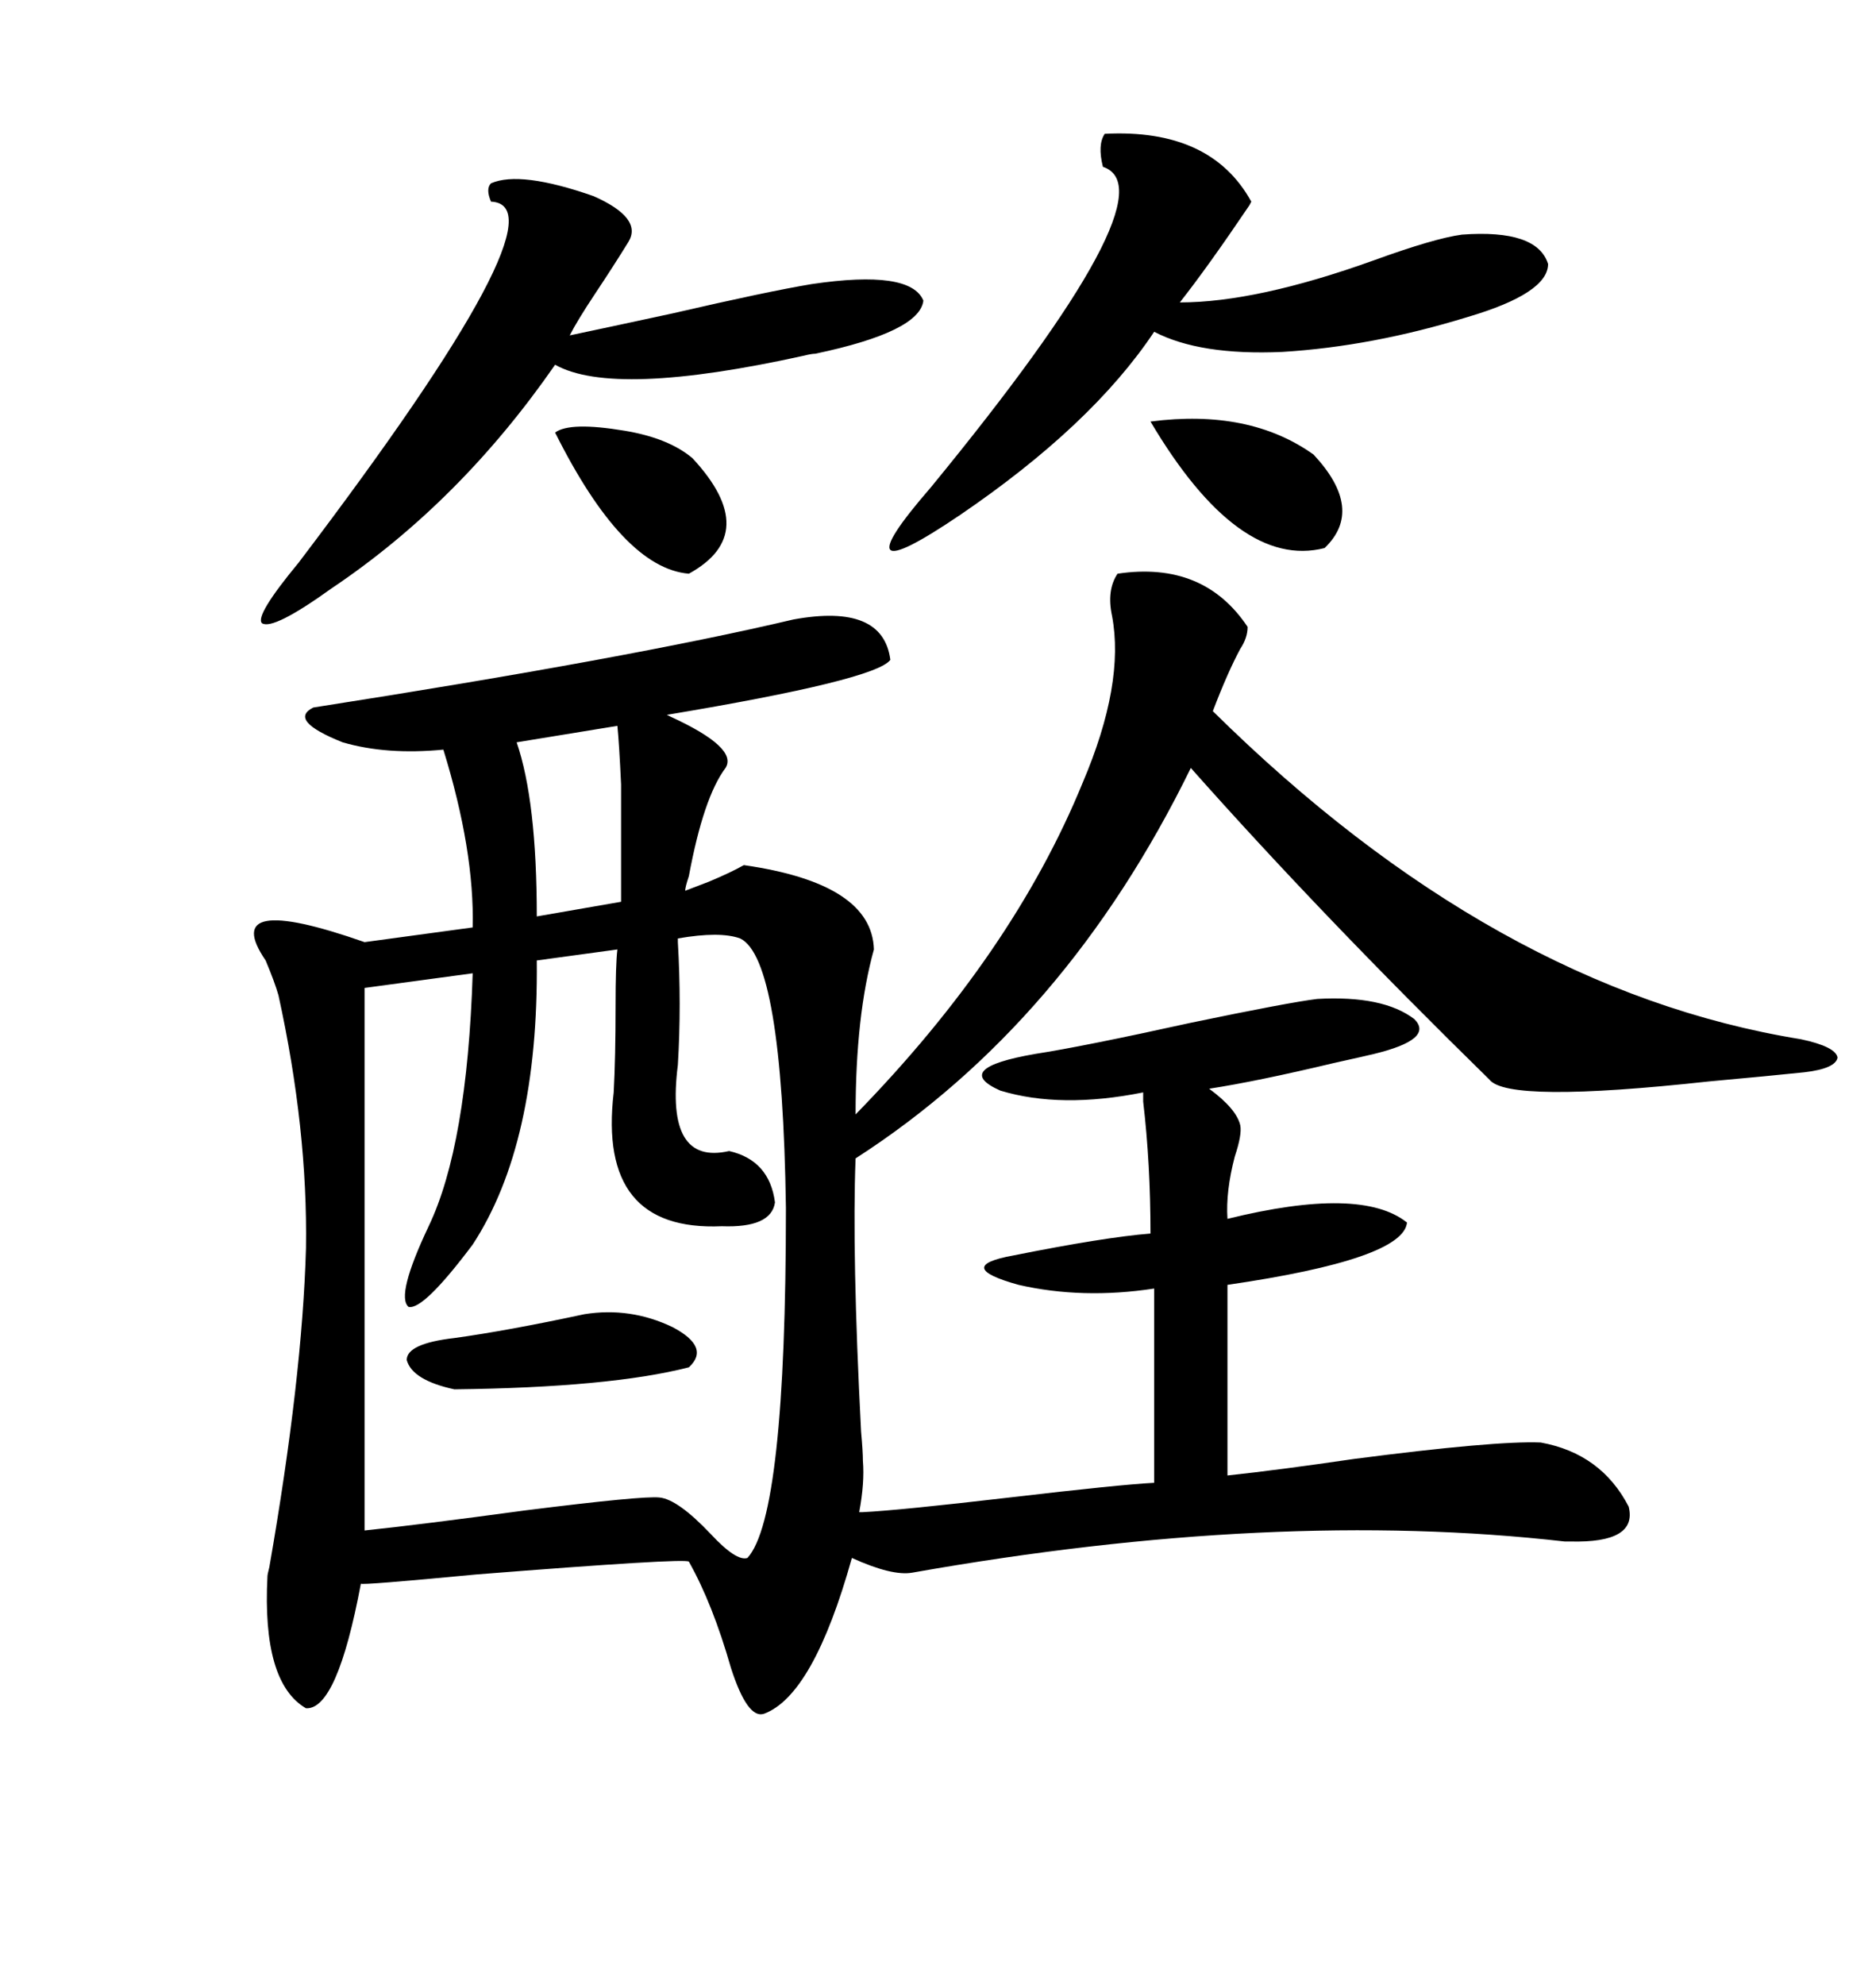 <svg xmlns="http://www.w3.org/2000/svg" xmlns:xlink="http://www.w3.org/1999/xlink" width="300" height="317.285"><path d="M178.71 91.70L178.71 91.70Q192.48 89.65 199.51 100.20L199.51 100.20Q199.51 101.95 198.34 103.71L198.34 103.71Q196.29 107.52 193.95 113.67L193.95 113.67Q239.06 158.20 287.99 166.11L287.99 166.11Q293.55 167.29 293.85 169.04L293.85 169.04Q293.55 170.80 288.57 171.39L288.57 171.39Q283.01 171.97 273.34 172.85L273.34 172.85Q241.11 176.37 238.18 172.56L238.18 172.56Q211.23 146.19 190.43 122.75L190.43 122.75Q170.51 163.48 136.82 185.16L136.82 185.16Q136.23 200.39 137.70 228.81L137.70 228.81Q137.99 232.03 137.99 233.50L137.99 233.50Q138.28 237.01 137.40 241.70L137.40 241.70L137.99 241.70Q143.85 241.41 161.43 239.36L161.43 239.36Q179.00 237.30 184.57 237.01L184.57 237.01L184.57 205.96Q173.14 207.71 162.89 205.37L162.89 205.37Q152.34 202.44 162.01 200.68L162.01 200.68Q176.66 197.75 183.98 197.17L183.98 197.17Q183.98 186.04 182.81 176.07L182.81 176.07Q182.81 175.20 182.81 174.61L182.81 174.61Q169.63 177.25 159.96 174.32L159.96 174.32Q152.05 170.80 165.53 168.46L165.53 168.46Q173.14 167.29 190.43 163.48L190.43 163.48Q205.96 160.25 210.64 159.67L210.64 159.67Q221.19 159.08 226.17 162.89L226.17 162.89Q229.39 166.11 219.73 168.46L219.73 168.46Q218.55 168.75 213.28 169.92L213.28 169.92Q200.98 172.85 193.36 174.02L193.36 174.02Q197.75 177.25 198.34 179.88L198.34 179.88Q198.63 181.35 197.46 184.86L197.46 184.86Q196.00 190.43 196.29 194.82L196.29 194.82Q217.68 189.55 225 195.41L225 195.41Q224.41 201.27 196.29 205.37L196.29 205.37L196.29 235.84Q204.49 234.96 216.50 233.20L216.50 233.20Q239.06 230.27 246.39 230.57L246.39 230.57Q256.05 232.32 260.45 240.82L260.45 240.82Q261.91 246.68 251.07 246.39L251.07 246.39Q251.07 246.39 250.20 246.39L250.20 246.39Q203.91 241.11 145.90 251.37L145.90 251.37Q142.68 251.95 136.23 249.02L136.23 249.02Q130.08 271.00 122.17 273.93L122.17 273.93Q119.53 274.80 116.89 266.60L116.89 266.60Q113.96 256.35 110.16 249.61L110.16 249.61Q109.57 249.02 76.17 251.66L76.17 251.66Q57.71 253.42 57.71 253.13L57.71 253.13Q53.91 273.34 48.93 273.05L48.93 273.05Q41.89 268.95 42.77 251.95L42.77 251.95Q42.77 251.66 43.07 250.49L43.07 250.49Q48.34 220.31 48.93 199.51L48.93 199.51Q49.22 180.47 44.53 159.08L44.53 159.08Q43.95 157.03 42.48 153.52L42.48 153.52Q34.86 142.38 58.30 150.59L58.30 150.59L75.59 148.24Q75.88 135.94 70.90 119.82L70.90 119.82Q61.82 120.70 54.79 118.65L54.79 118.65Q46.00 115.14 50.10 113.09L50.10 113.09Q100.78 105.18 126.86 99.02L126.86 99.02Q141.21 96.39 142.38 105.47L142.38 105.47Q140.04 108.69 106.64 114.26L106.64 114.26Q106.64 114.26 107.23 114.55L107.23 114.55Q118.07 119.53 116.02 122.75L116.02 122.75Q112.50 127.44 110.16 140.04L110.16 140.04Q109.57 141.80 109.57 142.38L109.57 142.38Q111.04 141.80 113.38 140.92L113.38 140.92Q116.89 139.45 118.95 138.28L118.95 138.28Q139.45 141.21 139.75 151.76L139.75 151.76Q136.82 162.30 136.82 178.13L136.82 178.13Q162.01 152.34 173.14 125.10L173.14 125.10Q179.88 109.28 177.83 98.44L177.83 98.44Q176.95 94.34 178.71 91.70ZM118.36 150L118.36 150Q115.14 148.83 108.40 150L108.40 150Q108.40 150 108.40 150.59L108.40 150.59Q108.98 160.55 108.40 170.21L108.40 170.21Q106.35 186.33 116.60 183.98L116.60 183.98Q123.05 185.45 123.93 192.19L123.93 192.19Q123.34 196.29 115.43 196.00L115.43 196.00Q95.51 196.88 98.14 174.61L98.14 174.61Q98.44 169.04 98.44 160.84L98.44 160.84Q98.44 154.10 98.73 151.76L98.73 151.76L85.84 153.52Q86.13 182.81 75.59 198.93L75.59 198.93Q67.68 209.47 65.33 208.89L65.33 208.89Q63.28 207.13 68.55 196.00L68.55 196.00Q74.71 183.11 75.59 155.57L75.59 155.57L58.30 157.91L58.30 244.63Q66.80 243.75 84.08 241.41L84.08 241.41Q102.83 239.06 105.47 239.36L105.47 239.36Q108.40 239.65 113.67 245.21L113.67 245.21Q117.77 249.61 119.53 249.02L119.53 249.02Q125.68 242.29 125.68 193.07L125.68 193.07Q125.10 153.22 118.36 150ZM176.66 21.39L176.66 21.39Q193.65 20.51 200.10 32.23L200.10 32.23Q200.10 32.23 199.80 32.81L199.80 32.81Q193.07 42.77 188.67 48.34L188.67 48.34Q200.98 48.34 219.73 41.60L219.73 41.60Q229.39 38.09 233.79 37.50L233.79 37.50Q245.80 36.62 247.56 42.19L247.56 42.19Q247.56 46.88 234.67 50.68L234.67 50.68Q219.43 55.37 205.08 56.25L205.08 56.25Q191.89 56.84 184.57 53.03L184.57 53.03Q174.61 67.97 153.52 82.32L153.52 82.32Q143.55 89.06 142.38 87.89L142.38 87.89Q141.21 86.72 148.83 77.93L148.83 77.93Q187.79 30.47 176.37 26.66L176.37 26.66Q175.49 23.14 176.66 21.39ZM78.52 29.30L78.52 29.30Q83.20 27.25 94.92 31.35L94.92 31.35Q102.83 34.86 100.49 38.67L100.49 38.67Q98.14 42.48 95.21 46.88L95.21 46.88Q92.29 51.27 91.11 53.61L91.11 53.61Q96.68 52.44 107.52 50.10L107.52 50.10Q122.75 46.58 129.79 45.41L129.79 45.41Q145.61 43.07 147.66 48.05L147.66 48.05Q147.07 53.03 130.37 56.54L130.37 56.54Q129.79 56.54 128.61 56.84L128.61 56.84Q98.14 63.57 88.77 58.30L88.77 58.30Q73.54 80.27 53.03 94.04L53.03 94.04Q43.65 100.78 41.89 99.61L41.89 99.61Q40.72 98.44 47.75 89.94L47.75 89.94Q91.11 32.81 78.52 32.23L78.52 32.23Q77.64 30.18 78.52 29.30ZM183.98 67.38L183.98 67.38Q199.80 65.33 210.06 72.66L210.06 72.66Q218.26 81.45 211.82 87.60L211.82 87.60Q198.05 91.11 183.98 67.38ZM93.46 210.06L93.46 210.06Q100.78 208.89 107.52 212.11L107.52 212.11Q113.67 215.33 110.16 218.55L110.16 218.55Q97.56 221.78 72.66 222.07L72.66 222.07Q65.92 220.61 65.04 217.38L65.04 217.38Q65.04 214.75 72.66 213.87L72.66 213.87Q81.15 212.70 93.46 210.06ZM98.73 116.02L98.73 116.02L82.62 118.65Q85.84 128.03 85.84 146.48L85.84 146.48L99.32 144.14Q99.32 130.37 99.32 125.39L99.32 125.39Q99.02 118.95 98.73 116.02ZM88.77 69.14L88.77 69.14Q91.11 67.38 99.90 68.85L99.90 68.85Q106.93 70.02 110.74 73.24L110.74 73.24Q121.88 85.25 110.16 91.70L110.16 91.70Q99.61 90.82 88.77 69.14Z"/></svg>
